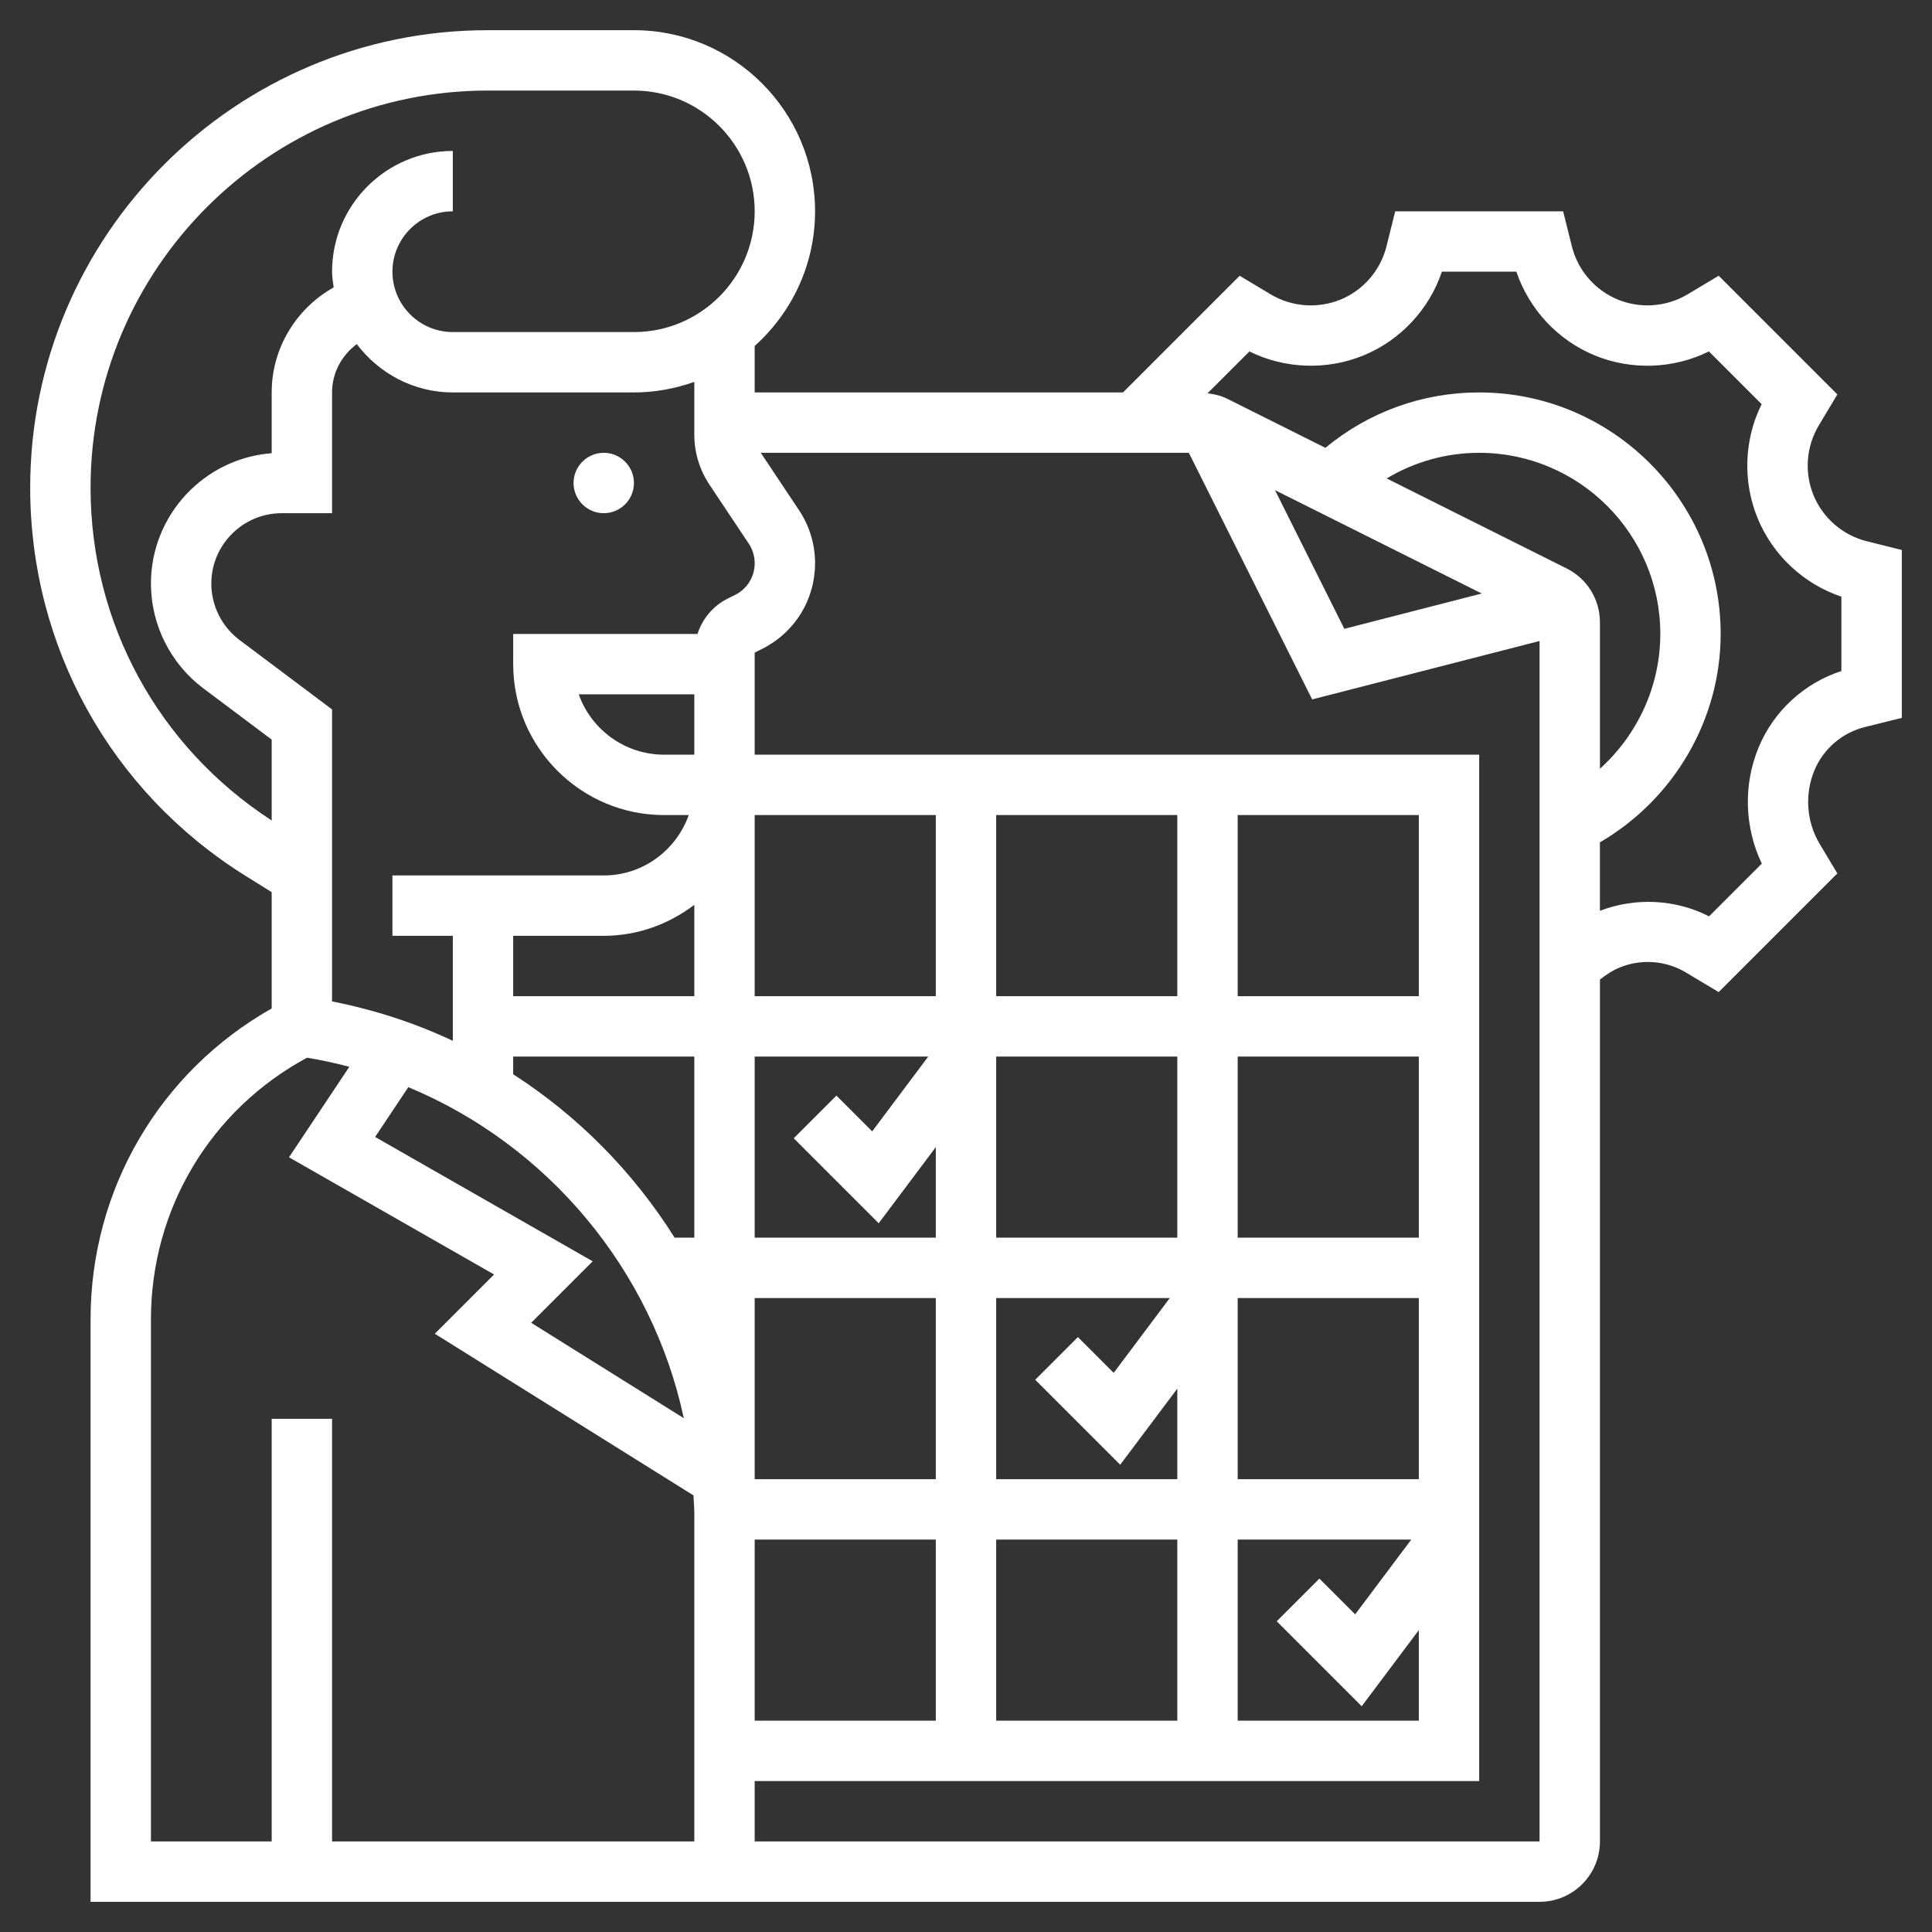 <?xml version="1.0" encoding="UTF-8"?> <svg xmlns="http://www.w3.org/2000/svg" width="512" height="512" viewBox="0 0 512 512" fill="none"><rect x="0" y="0" width="512" height="512" fill="#333333" stroke="none"/><path d="M160 136C164.418 136 168 132.418 168 128C168 123.582 164.418 120 160 120C155.582 120 152 123.582 152 128C152 132.418 155.582 136 160 136Z" fill="white"></path><path d="M494.688 143.424C488.368 141.848 483.112 137.312 480.624 131.296C478.128 125.272 478.64 118.336 482 112.744L486.92 104.528L455.464 73.072L447.264 77.984C441.664 81.344 434.728 81.864 428.672 79.36C422.672 76.872 418.152 71.624 416.576 65.328L414.248 56H369.744L367.416 65.336C365.84 71.64 361.312 76.88 355.32 79.368C349.28 81.864 342.32 81.352 336.72 77.992L328.528 73.08L297.608 104H200V91.68C209.792 82.888 216 70.176 216 56C216 29.528 194.472 8 168 8H129.24C62.384 8 8 62.384 8 129.24C8 171.312 29.304 209.744 64.984 232.056L72 236.432V267.248C42.28 284.088 24 315.2 24 349.664V504H408C416.824 504 424 496.824 424 488V259.608C425.592 258.336 427.28 257.208 429.184 256.416C434.912 254.048 441.496 254.536 446.792 257.72L455.464 262.912L486.912 231.464L482.272 223.712C478.736 217.832 478.2 210.528 480.824 204.184C483.184 198.488 488.16 194.192 494.144 192.696L504 190.248V145.752L494.688 143.424ZM415.16 150.632L367.488 126.792C374.832 122.4 383.224 120 392 120C418.472 120 440 141.528 440 168C440 181.752 433.984 194.72 424 203.72V164.944C424 158.84 420.608 153.36 415.16 150.632ZM392.68 157.288L356.264 166.648L337.888 129.896L392.68 157.288ZM188.032 128.472L198.424 144.056C199.456 145.608 200 147.4 200 149.264C200 152.84 198.016 156.048 194.816 157.648L192.848 158.632C188.936 160.592 186.144 163.992 184.848 168H136V176C136 198.056 153.944 216 176 216H182.528C179.216 225.288 170.416 232 160 232H104V248H120V275.824C109.952 271.096 99.232 267.592 88 265.392V188L63.472 169.6C58.792 166.096 56 160.512 56 154.664C56 144.376 64.376 136 74.664 136H88V104C88 98.816 90.568 94.144 94.552 91.192C100.4 98.92 109.584 104 120 104H168C173.616 104 178.984 102.976 184 101.2V115.16C184 119.912 185.392 124.512 188.032 128.472ZM99.408 301.304L108.208 288.104C145.208 303.504 172.784 336.472 181.216 375.832L140.768 350.552L157.064 334.256L99.408 301.304ZM160 248C169.04 248 177.296 244.872 184 239.792V264H136V248H160ZM376 392H328V344H376V392ZM200 344H248V392H200V344ZM264 344H310L295.136 363.824L285.656 354.344L274.344 365.656L296.864 388.176L312 368V392H264V344ZM376 328H328V280H376V328ZM312 328H264V280H312V328ZM232.864 324.176L248 304V328H200V280H246L231.136 299.824L221.656 290.344L210.344 301.656L232.864 324.176ZM184 328H178.776C167.896 310.656 153.288 295.832 136 284.688V280H184V328ZM200 408H248V456H200V408ZM264 408H312V456H264V408ZM328 408H374L359.136 427.824L349.656 418.344L338.344 429.656L360.864 452.176L376 432V456H328V408ZM376 264H328V216H376V264ZM312 264H264V216H312V264ZM248 264H200V216H248V264ZM176 200C165.568 200 156.672 193.312 153.368 184H184V200H176ZM24 129.24C24 71.208 71.208 24 129.24 24H168C185.648 24 200 38.352 200 56C200 73.648 185.648 88 168 88H120C111.176 88 104 80.824 104 72C104 63.176 111.176 56 120 56V40C102.352 40 88 54.352 88 72C88 73.424 88.24 74.784 88.424 76.168C78.512 81.728 72 92.256 72 104V120.104C54.128 121.472 40 136.448 40 154.672C40 165.52 45.184 175.896 53.864 182.4L72 196V217.432C41.952 197.936 24 165.152 24 129.24ZM40 349.664C40 320.448 55.784 294.096 81.368 280.304C85.168 280.928 88.904 281.744 92.576 282.712L76.592 306.696L130.936 337.752L115.232 353.456L183.776 396.296C183.84 397.912 184 399.504 184 401.136V488H88V376H72V488H40V349.664ZM200 488V472H392V200H200V172.944L201.968 171.96C210.624 167.632 216 158.936 216 149.264C216 144.24 214.528 139.368 211.736 135.184L201.616 120H315.056L347.736 185.352L408 169.872V488H200ZM488 177.832C478.144 181.016 470.04 188.44 466.056 198.064C461.944 207.992 462.304 219.264 466.896 228.864L452.92 242.84C443.984 238.272 433.4 237.784 423.992 241.368V223.232C443.528 211.856 455.992 190.792 455.992 168C455.992 132.712 427.28 104 391.992 104C376.952 104 362.704 109.184 351.248 118.68L325.264 105.688C323.624 104.872 321.832 104.44 320.008 104.224L331.096 93.136C340.512 97.776 351.656 98.192 361.44 94.152C371.2 90.104 378.76 81.952 382.112 72H401.856C405.216 81.944 412.776 90.104 422.536 94.152C432.328 98.2 443.456 97.784 452.88 93.136L466.848 107.104C462.184 116.52 461.776 127.648 465.824 137.424C469.872 147.2 478.032 154.768 487.984 158.128V177.832H488Z" fill="white"></path></svg> 